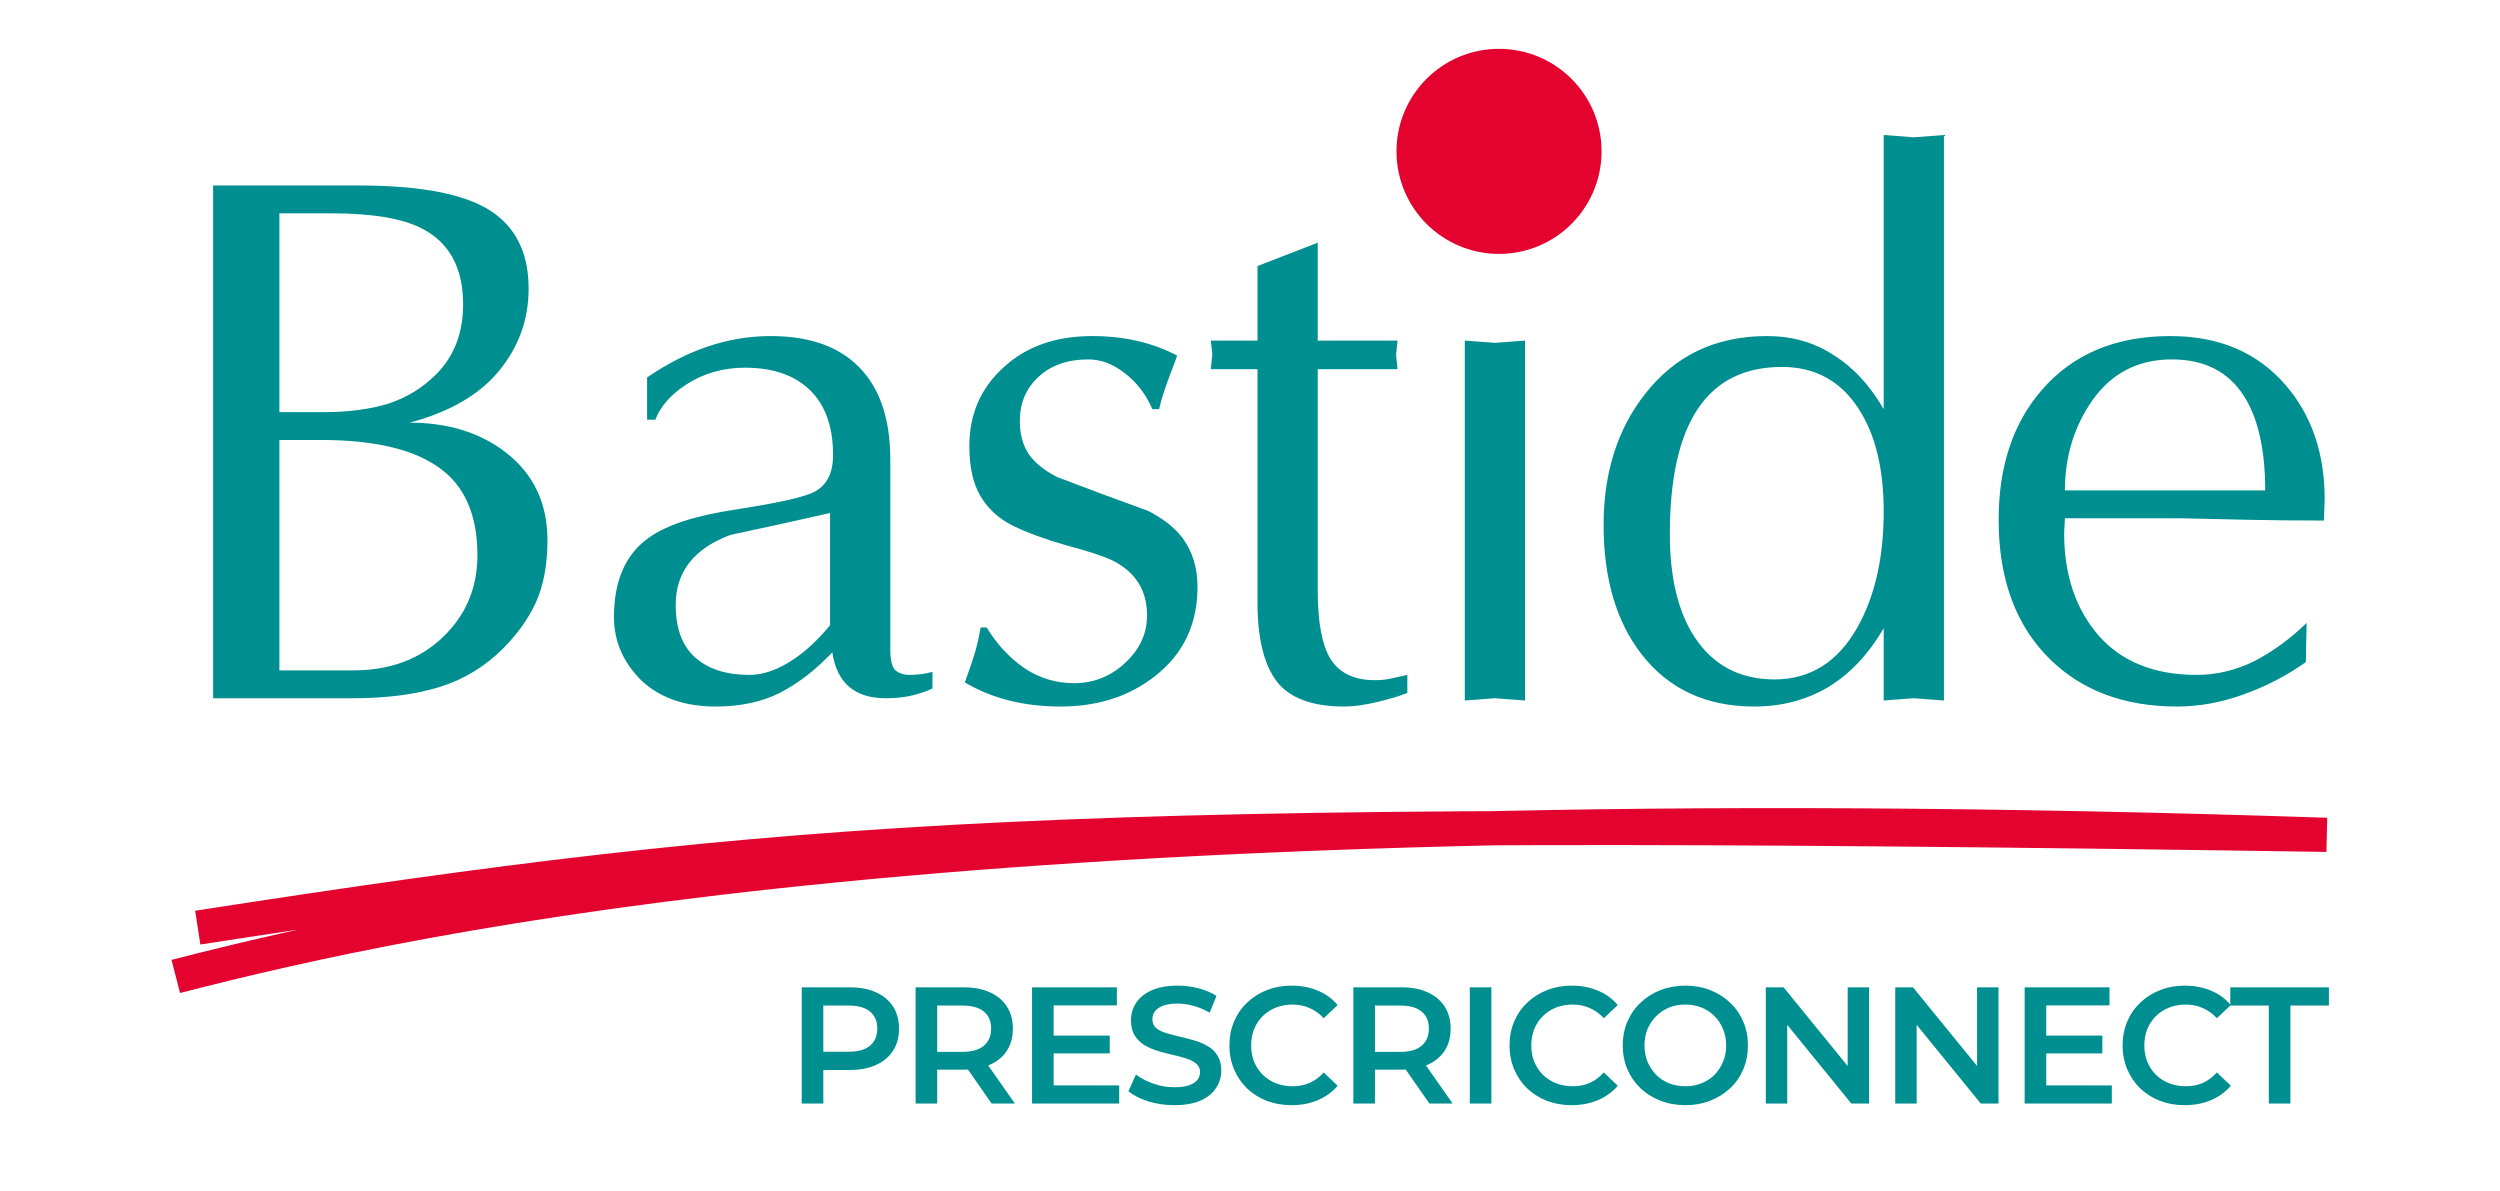 <svg width="1024" height="488" viewBox="0 0 1024 488" fill="none" xmlns="http://www.w3.org/2000/svg">
<path d="M224.236 221.233C224.236 231.102 222.693 239.532 219.609 246.523C216.525 253.308 212.002 259.682 206.039 265.645C198.637 273.047 190.001 278.29 180.132 281.374C170.263 284.458 158.338 286 144.356 286H87.299V75.97H146.823C174.17 75.97 192.983 79.979 203.263 87.998C212.105 94.783 216.525 104.858 216.525 118.222C216.525 130.97 212.413 142.279 204.189 152.148C196.17 161.812 184.039 168.802 167.796 173.12C183.422 173.12 196.478 177.13 206.964 185.148C218.478 193.99 224.236 206.018 224.236 221.233ZM189.693 124.699C189.693 109.69 184.039 99.306 172.73 93.549C164.711 89.437 152.375 87.381 135.72 87.381H114.44V168.802H132.945C142.608 168.802 151.244 167.672 158.852 165.41C166.459 162.943 173.039 158.933 178.59 153.382C185.992 145.98 189.693 136.419 189.693 124.699ZM195.553 227.401C195.553 210.747 190.207 198.719 179.515 191.317C169.029 183.915 152.992 180.214 131.403 180.214H114.44V274.589H144.665C159.674 274.589 171.908 270.065 181.366 261.018C190.824 251.972 195.553 240.766 195.553 227.401ZM381.937 281.991C379.88 283.019 377.208 283.944 373.918 284.766C370.834 285.589 367.133 286 362.815 286C350.067 286 342.768 279.729 340.917 267.187C334.132 274.383 326.936 279.935 319.328 283.841C311.926 287.542 303.188 289.393 293.113 289.393C280.365 289.393 270.188 285.794 262.58 278.598C255.178 271.196 251.477 262.56 251.477 252.691C251.477 237.887 256.206 227.093 265.664 220.308C273.066 214.962 285.197 211.055 302.057 208.588C319.123 205.915 329.609 203.55 333.515 201.494C338.656 198.821 341.226 193.784 341.226 186.382C341.226 173.84 337.525 164.485 330.123 158.316C323.955 153.176 315.627 150.606 305.141 150.606C296.094 150.606 287.973 152.97 280.777 157.7C274.608 161.812 270.496 166.541 268.44 171.887H265.047V154.615C281.496 143.307 298.356 137.653 315.627 137.653C330.431 137.653 341.945 141.354 350.17 148.755C359.834 157.391 364.665 170.55 364.665 188.233V266.261C364.665 270.168 365.282 272.841 366.516 274.28C367.955 275.72 370.011 276.439 372.684 276.439C375.768 276.439 378.852 276.028 381.937 275.205V281.991ZM339.992 256.084V210.13C326.422 213.214 312.852 216.195 299.281 219.074C284.272 224.625 276.767 234.186 276.767 247.757C276.767 257.42 279.44 264.617 284.786 269.346C290.132 274.075 297.534 276.439 306.992 276.439C312.749 276.439 318.814 274.28 325.188 269.962C330.123 266.673 335.058 262.046 339.992 256.084ZM490.499 240.355C490.499 255.775 484.639 268.009 472.919 277.056C462.433 285.28 449.582 289.393 434.367 289.393C419.358 289.393 406.301 286.103 395.198 279.523C397.46 273.149 398.694 269.551 398.899 268.729C399.927 265.645 400.853 261.738 401.675 257.009H404.142C408.255 263.794 413.395 269.346 419.563 273.663C425.731 277.776 432.517 279.832 439.919 279.832C447.937 279.832 454.928 277.056 460.891 271.505C466.853 265.953 469.835 259.476 469.835 252.074C469.835 241.794 465.106 234.289 455.648 229.56C451.741 227.71 445.47 225.654 436.834 223.392C428.199 220.925 420.9 218.252 414.937 215.373C409.18 212.495 404.759 208.485 401.675 203.345C398.591 198.205 397.049 191.317 397.049 182.681C397.049 169.728 401.675 159.036 410.928 150.606C420.18 141.97 432.311 137.653 447.32 137.653C460.48 137.653 472.096 140.325 482.171 145.671C481.76 146.905 480.835 149.372 479.396 153.073C477.134 159.036 475.592 163.868 474.769 167.569H471.994C469.321 161.4 465.517 156.466 460.582 152.765C455.853 149.064 450.919 147.213 445.778 147.213C437.348 147.213 430.563 149.578 425.423 154.307C420.283 159.036 417.713 165.101 417.713 172.503C417.713 177.849 418.946 182.373 421.414 186.074C423.881 189.569 427.685 192.653 432.825 195.326C445.162 200.055 457.601 204.681 470.143 209.205C476.311 212.289 481.04 215.99 484.33 220.308C488.442 225.859 490.499 232.541 490.499 240.355ZM576.445 283.841C573.361 285.075 569.249 286.308 564.108 287.542C558.968 288.776 554.445 289.393 550.538 289.393C537.379 289.393 528.127 285.897 522.781 278.906C517.641 271.916 515.071 261.224 515.071 246.831V151.223H495.949L496.566 145.055L495.949 139.503H515.071V108.97L539.744 99.409V139.503H572.436L571.819 145.363L572.436 151.223H539.744V241.897C539.744 254.85 541.491 264.205 544.987 269.962C548.688 275.72 554.753 278.598 563.183 278.598C565.034 278.598 566.576 278.495 567.809 278.29C569.043 278.084 571.922 277.467 576.445 276.439V283.841ZM628.049 86.764C628.049 91.082 626.507 94.783 623.423 97.867C620.339 100.951 616.638 102.493 612.32 102.493C608.002 102.493 604.301 100.951 601.217 97.867C598.133 94.783 596.591 91.082 596.591 86.764C596.591 82.446 598.133 78.745 601.217 75.661C604.301 72.577 608.002 71.035 612.32 71.035C616.638 71.035 620.339 72.577 623.423 75.661C626.507 78.745 628.049 82.446 628.049 86.764ZM624.656 286.925L612.32 286L599.983 286.925V139.503L612.32 140.428L624.656 139.503V286.925ZM796.234 286.925L783.897 286L771.561 286.925V257.317C765.187 268.215 757.476 276.336 748.43 281.682C739.588 286.822 729.616 289.393 718.513 289.393C698.775 289.393 683.354 282.196 672.251 267.804C661.971 254.439 656.83 236.859 656.83 215.065C656.83 193.681 662.485 175.793 673.793 161.4C686.13 145.569 702.784 137.653 723.756 137.653C734.037 137.653 743.084 140.223 750.897 145.363C758.916 150.298 765.804 157.7 771.561 167.569V55.306L783.897 56.231L796.234 55.306V286.925ZM771.561 209.513C771.561 192.036 768.168 178.055 761.383 167.569C753.981 156.055 743.495 150.298 729.925 150.298C699.289 150.298 683.971 173.12 683.971 218.766C683.971 236.654 687.363 250.738 694.149 261.018C701.756 272.533 712.653 278.29 726.841 278.29C741.439 278.29 752.747 271.196 760.766 257.009C767.962 244.261 771.561 228.429 771.561 209.513ZM952.188 204.579L951.88 213.214C940.777 213.214 930.393 213.111 920.73 212.906C911.272 212.7 902.122 212.495 893.281 212.289H845.785L845.477 218.457C845.477 235.523 850.206 249.504 859.664 260.402C869.122 271.093 882.486 276.439 899.758 276.439C907.776 276.439 915.589 274.589 923.197 270.888C930.805 266.981 938.001 261.738 944.786 255.159L944.478 271.196C936.664 276.748 928.132 281.168 918.879 284.458C909.832 287.748 900.786 289.393 891.739 289.393C870.15 289.393 852.776 282.916 839.617 269.962C825.635 256.187 818.644 237.168 818.644 212.906C818.644 191.111 824.504 173.429 836.224 159.858C848.972 145.055 866.552 137.653 888.963 137.653C908.907 137.653 924.636 144.335 936.15 157.7C946.842 170.036 952.188 185.662 952.188 204.579ZM927.823 200.878C927.823 184.223 924.945 171.373 919.188 162.326C912.814 152.251 902.944 147.213 889.58 147.213C874.982 147.213 863.673 153.485 855.654 166.027C849.075 176.307 845.785 187.924 845.785 200.878H927.823Z" fill="#008F90"/>
<path d="M328.392 452V404.4H347.976C352.192 404.4 355.796 405.08 358.788 406.44C361.825 407.8 364.16 409.749 365.792 412.288C367.424 414.827 368.24 417.841 368.24 421.332C368.24 424.823 367.424 427.837 365.792 430.376C364.16 432.915 361.825 434.864 358.788 436.224C355.796 437.584 352.192 438.264 347.976 438.264H333.288L337.232 434.116V452H328.392ZM337.232 435.068L333.288 430.784H347.568C351.467 430.784 354.391 429.968 356.34 428.336C358.335 426.659 359.332 424.324 359.332 421.332C359.332 418.295 358.335 415.96 356.34 414.328C354.391 412.696 351.467 411.88 347.568 411.88H333.288L337.232 407.528V435.068ZM375.028 452V404.4H394.612C398.828 404.4 402.432 405.08 405.424 406.44C408.461 407.8 410.796 409.749 412.428 412.288C414.06 414.827 414.876 417.841 414.876 421.332C414.876 424.823 414.06 427.837 412.428 430.376C410.796 432.869 408.461 434.796 405.424 436.156C402.432 437.471 398.828 438.128 394.612 438.128H379.924L383.868 434.116V452H375.028ZM406.172 452L394.136 434.728H403.588L415.692 452H406.172ZM383.868 435.068L379.924 430.852H394.204C398.102 430.852 401.026 430.013 402.976 428.336C404.97 426.659 405.968 424.324 405.968 421.332C405.968 418.295 404.97 415.96 402.976 414.328C401.026 412.696 398.102 411.88 394.204 411.88H379.924L383.868 407.528V435.068ZM430.886 424.188H454.55V431.464H430.886V424.188ZM431.566 444.588H458.426V452H422.726V404.4H457.474V411.812H431.566V444.588ZM480.997 452.68C477.279 452.68 473.721 452.159 470.321 451.116C466.921 450.028 464.223 448.645 462.229 446.968L465.289 440.1C467.193 441.596 469.55 442.843 472.361 443.84C475.171 444.837 478.05 445.336 480.997 445.336C483.49 445.336 485.507 445.064 487.049 444.52C488.59 443.976 489.723 443.251 490.449 442.344C491.174 441.392 491.537 440.327 491.537 439.148C491.537 437.697 491.015 436.541 489.973 435.68C488.93 434.773 487.57 434.071 485.893 433.572C484.261 433.028 482.425 432.529 480.385 432.076C478.39 431.623 476.373 431.101 474.333 430.512C472.338 429.877 470.502 429.084 468.825 428.132C467.193 427.135 465.855 425.82 464.813 424.188C463.77 422.556 463.249 420.471 463.249 417.932C463.249 415.348 463.929 412.991 465.289 410.86C466.694 408.684 468.802 406.961 471.613 405.692C474.469 404.377 478.073 403.72 482.425 403.72C485.281 403.72 488.114 404.083 490.925 404.808C493.735 405.533 496.183 406.576 498.269 407.936L495.481 414.804C493.35 413.535 491.151 412.605 488.885 412.016C486.618 411.381 484.442 411.064 482.357 411.064C479.909 411.064 477.914 411.359 476.373 411.948C474.877 412.537 473.766 413.308 473.041 414.26C472.361 415.212 472.021 416.3 472.021 417.524C472.021 418.975 472.519 420.153 473.517 421.06C474.559 421.921 475.897 422.601 477.529 423.1C479.206 423.599 481.065 424.097 483.105 424.596C485.145 425.049 487.162 425.571 489.157 426.16C491.197 426.749 493.033 427.52 494.665 428.472C496.342 429.424 497.679 430.716 498.677 432.348C499.719 433.98 500.241 436.043 500.241 438.536C500.241 441.075 499.538 443.432 498.133 445.608C496.773 447.739 494.665 449.461 491.809 450.776C488.953 452.045 485.349 452.68 480.997 452.68ZM528.998 452.68C525.372 452.68 521.994 452.091 518.866 450.912C515.784 449.688 513.086 447.988 510.774 445.812C508.508 443.591 506.74 440.984 505.47 437.992C504.201 435 503.566 431.736 503.566 428.2C503.566 424.664 504.201 421.4 505.47 418.408C506.74 415.416 508.53 412.832 510.842 410.656C513.154 408.435 515.852 406.735 518.934 405.556C522.017 404.332 525.394 403.72 529.066 403.72C532.965 403.72 536.524 404.4 539.742 405.76C542.961 407.075 545.681 409.047 547.902 411.676L542.19 417.048C540.468 415.189 538.541 413.807 536.41 412.9C534.28 411.948 531.968 411.472 529.474 411.472C526.981 411.472 524.692 411.88 522.606 412.696C520.566 413.512 518.776 414.668 517.234 416.164C515.738 417.66 514.56 419.428 513.698 421.468C512.882 423.508 512.474 425.752 512.474 428.2C512.474 430.648 512.882 432.892 513.698 434.932C514.56 436.972 515.738 438.74 517.234 440.236C518.776 441.732 520.566 442.888 522.606 443.704C524.692 444.52 526.981 444.928 529.474 444.928C531.968 444.928 534.28 444.475 536.41 443.568C538.541 442.616 540.468 441.188 542.19 439.284L547.902 444.724C545.681 447.308 542.961 449.28 539.742 450.64C536.524 452 532.942 452.68 528.998 452.68ZM554.333 452V404.4H573.917C578.133 404.4 581.737 405.08 584.729 406.44C587.766 407.8 590.101 409.749 591.733 412.288C593.365 414.827 594.181 417.841 594.181 421.332C594.181 424.823 593.365 427.837 591.733 430.376C590.101 432.869 587.766 434.796 584.729 436.156C581.737 437.471 578.133 438.128 573.917 438.128H559.229L563.173 434.116V452H554.333ZM585.477 452L573.441 434.728H582.893L594.997 452H585.477ZM563.173 435.068L559.229 430.852H573.509C577.407 430.852 580.331 430.013 582.281 428.336C584.275 426.659 585.273 424.324 585.273 421.332C585.273 418.295 584.275 415.96 582.281 414.328C580.331 412.696 577.407 411.88 573.509 411.88H559.229L563.173 407.528V435.068ZM602.031 452V404.4H610.871V452H602.031ZM643.738 452.68C640.111 452.68 636.734 452.091 633.606 450.912C630.523 449.688 627.826 447.988 625.514 445.812C623.247 443.591 621.479 440.984 620.21 437.992C618.94 435 618.306 431.736 618.306 428.2C618.306 424.664 618.94 421.4 620.21 418.408C621.479 415.416 623.27 412.832 625.582 410.656C627.894 408.435 630.591 406.735 633.674 405.556C636.756 404.332 640.134 403.72 643.806 403.72C647.704 403.72 651.263 404.4 654.482 405.76C657.7 407.075 660.42 409.047 662.642 411.676L656.93 417.048C655.207 415.189 653.28 413.807 651.15 412.9C649.019 411.948 646.707 411.472 644.214 411.472C641.72 411.472 639.431 411.88 637.346 412.696C635.306 413.512 633.515 414.668 631.974 416.164C630.478 417.66 629.299 419.428 628.438 421.468C627.622 423.508 627.214 425.752 627.214 428.2C627.214 430.648 627.622 432.892 628.438 434.932C629.299 436.972 630.478 438.74 631.974 440.236C633.515 441.732 635.306 442.888 637.346 443.704C639.431 444.52 641.72 444.928 644.214 444.928C646.707 444.928 649.019 444.475 651.15 443.568C653.28 442.616 655.207 441.188 656.93 439.284L662.642 444.724C660.42 447.308 657.7 449.28 654.482 450.64C651.263 452 647.682 452.68 643.738 452.68ZM690.38 452.68C686.663 452.68 683.24 452.068 680.112 450.844C676.984 449.62 674.264 447.92 671.952 445.744C669.64 443.523 667.849 440.939 666.58 437.992C665.311 435 664.676 431.736 664.676 428.2C664.676 424.664 665.311 421.423 666.58 418.476C667.849 415.484 669.64 412.9 671.952 410.724C674.264 408.503 676.984 406.78 680.112 405.556C683.24 404.332 686.64 403.72 690.312 403.72C694.029 403.72 697.429 404.332 700.512 405.556C703.64 406.78 706.36 408.503 708.672 410.724C710.984 412.9 712.775 415.484 714.044 418.476C715.313 421.423 715.948 424.664 715.948 428.2C715.948 431.736 715.313 435 714.044 437.992C712.775 440.984 710.984 443.568 708.672 445.744C706.36 447.92 703.64 449.62 700.512 450.844C697.429 452.068 694.052 452.68 690.38 452.68ZM690.312 444.928C692.715 444.928 694.936 444.52 696.976 443.704C699.016 442.888 700.784 441.732 702.28 440.236C703.776 438.695 704.932 436.927 705.748 434.932C706.609 432.892 707.04 430.648 707.04 428.2C707.04 425.752 706.609 423.531 705.748 421.536C704.932 419.496 703.776 417.728 702.28 416.232C700.784 414.691 699.016 413.512 696.976 412.696C694.936 411.88 692.715 411.472 690.312 411.472C687.909 411.472 685.688 411.88 683.648 412.696C681.653 413.512 679.885 414.691 678.344 416.232C676.848 417.728 675.669 419.496 674.808 421.536C673.992 423.531 673.584 425.752 673.584 428.2C673.584 430.603 673.992 432.824 674.808 434.864C675.669 436.904 676.848 438.695 678.344 440.236C679.84 441.732 681.608 442.888 683.648 443.704C685.688 444.52 687.909 444.928 690.312 444.928ZM723.278 452V404.4H730.554L760.406 441.052H756.802V404.4H765.574V452H758.298L728.446 415.348H732.05V452H723.278ZM776.289 452V404.4H783.565L813.417 441.052H809.813V404.4H818.585V452H811.309L781.457 415.348H785.061V452H776.289ZM837.46 424.188H861.124V431.464H837.46V424.188ZM838.14 444.588H865V452H829.3V404.4H864.048V411.812H838.14V444.588ZM894.846 452.68C891.22 452.68 887.842 452.091 884.714 450.912C881.632 449.688 878.934 447.988 876.622 445.812C874.356 443.591 872.588 440.984 871.318 437.992C870.049 435 869.414 431.736 869.414 428.2C869.414 424.664 870.049 421.4 871.318 418.408C872.588 415.416 874.378 412.832 876.69 410.656C879.002 408.435 881.7 406.735 884.782 405.556C887.865 404.332 891.242 403.72 894.914 403.72C898.813 403.72 902.372 404.4 905.59 405.76C908.809 407.075 911.529 409.047 913.75 411.676L908.038 417.048C906.316 415.189 904.389 413.807 902.258 412.9C900.128 411.948 897.816 411.472 895.322 411.472C892.829 411.472 890.54 411.88 888.454 412.696C886.414 413.512 884.624 414.668 883.082 416.164C881.586 417.66 880.408 419.428 879.546 421.468C878.73 423.508 878.322 425.752 878.322 428.2C878.322 430.648 878.73 432.892 879.546 434.932C880.408 436.972 881.586 438.74 883.082 440.236C884.624 441.732 886.414 442.888 888.454 443.704C890.54 444.52 892.829 444.928 895.322 444.928C897.816 444.928 900.128 444.475 902.258 443.568C904.389 442.616 906.316 441.188 908.038 439.284L913.75 444.724C911.529 447.308 908.809 449.28 905.59 450.64C902.372 452 898.79 452.68 894.846 452.68ZM929.305 452V411.88H913.529V404.4H953.921V411.88H938.145V452H929.305Z" fill="#008F90"/>
<circle cx="614" cy="62" r="42" fill="#E4022E"/>
<path d="M72 399.951C173 373.951 401.8 323.551 953 341.951C430 333.951 327 341.951 81 379.951" stroke="#E4022E" stroke-width="14"/>
</svg>
